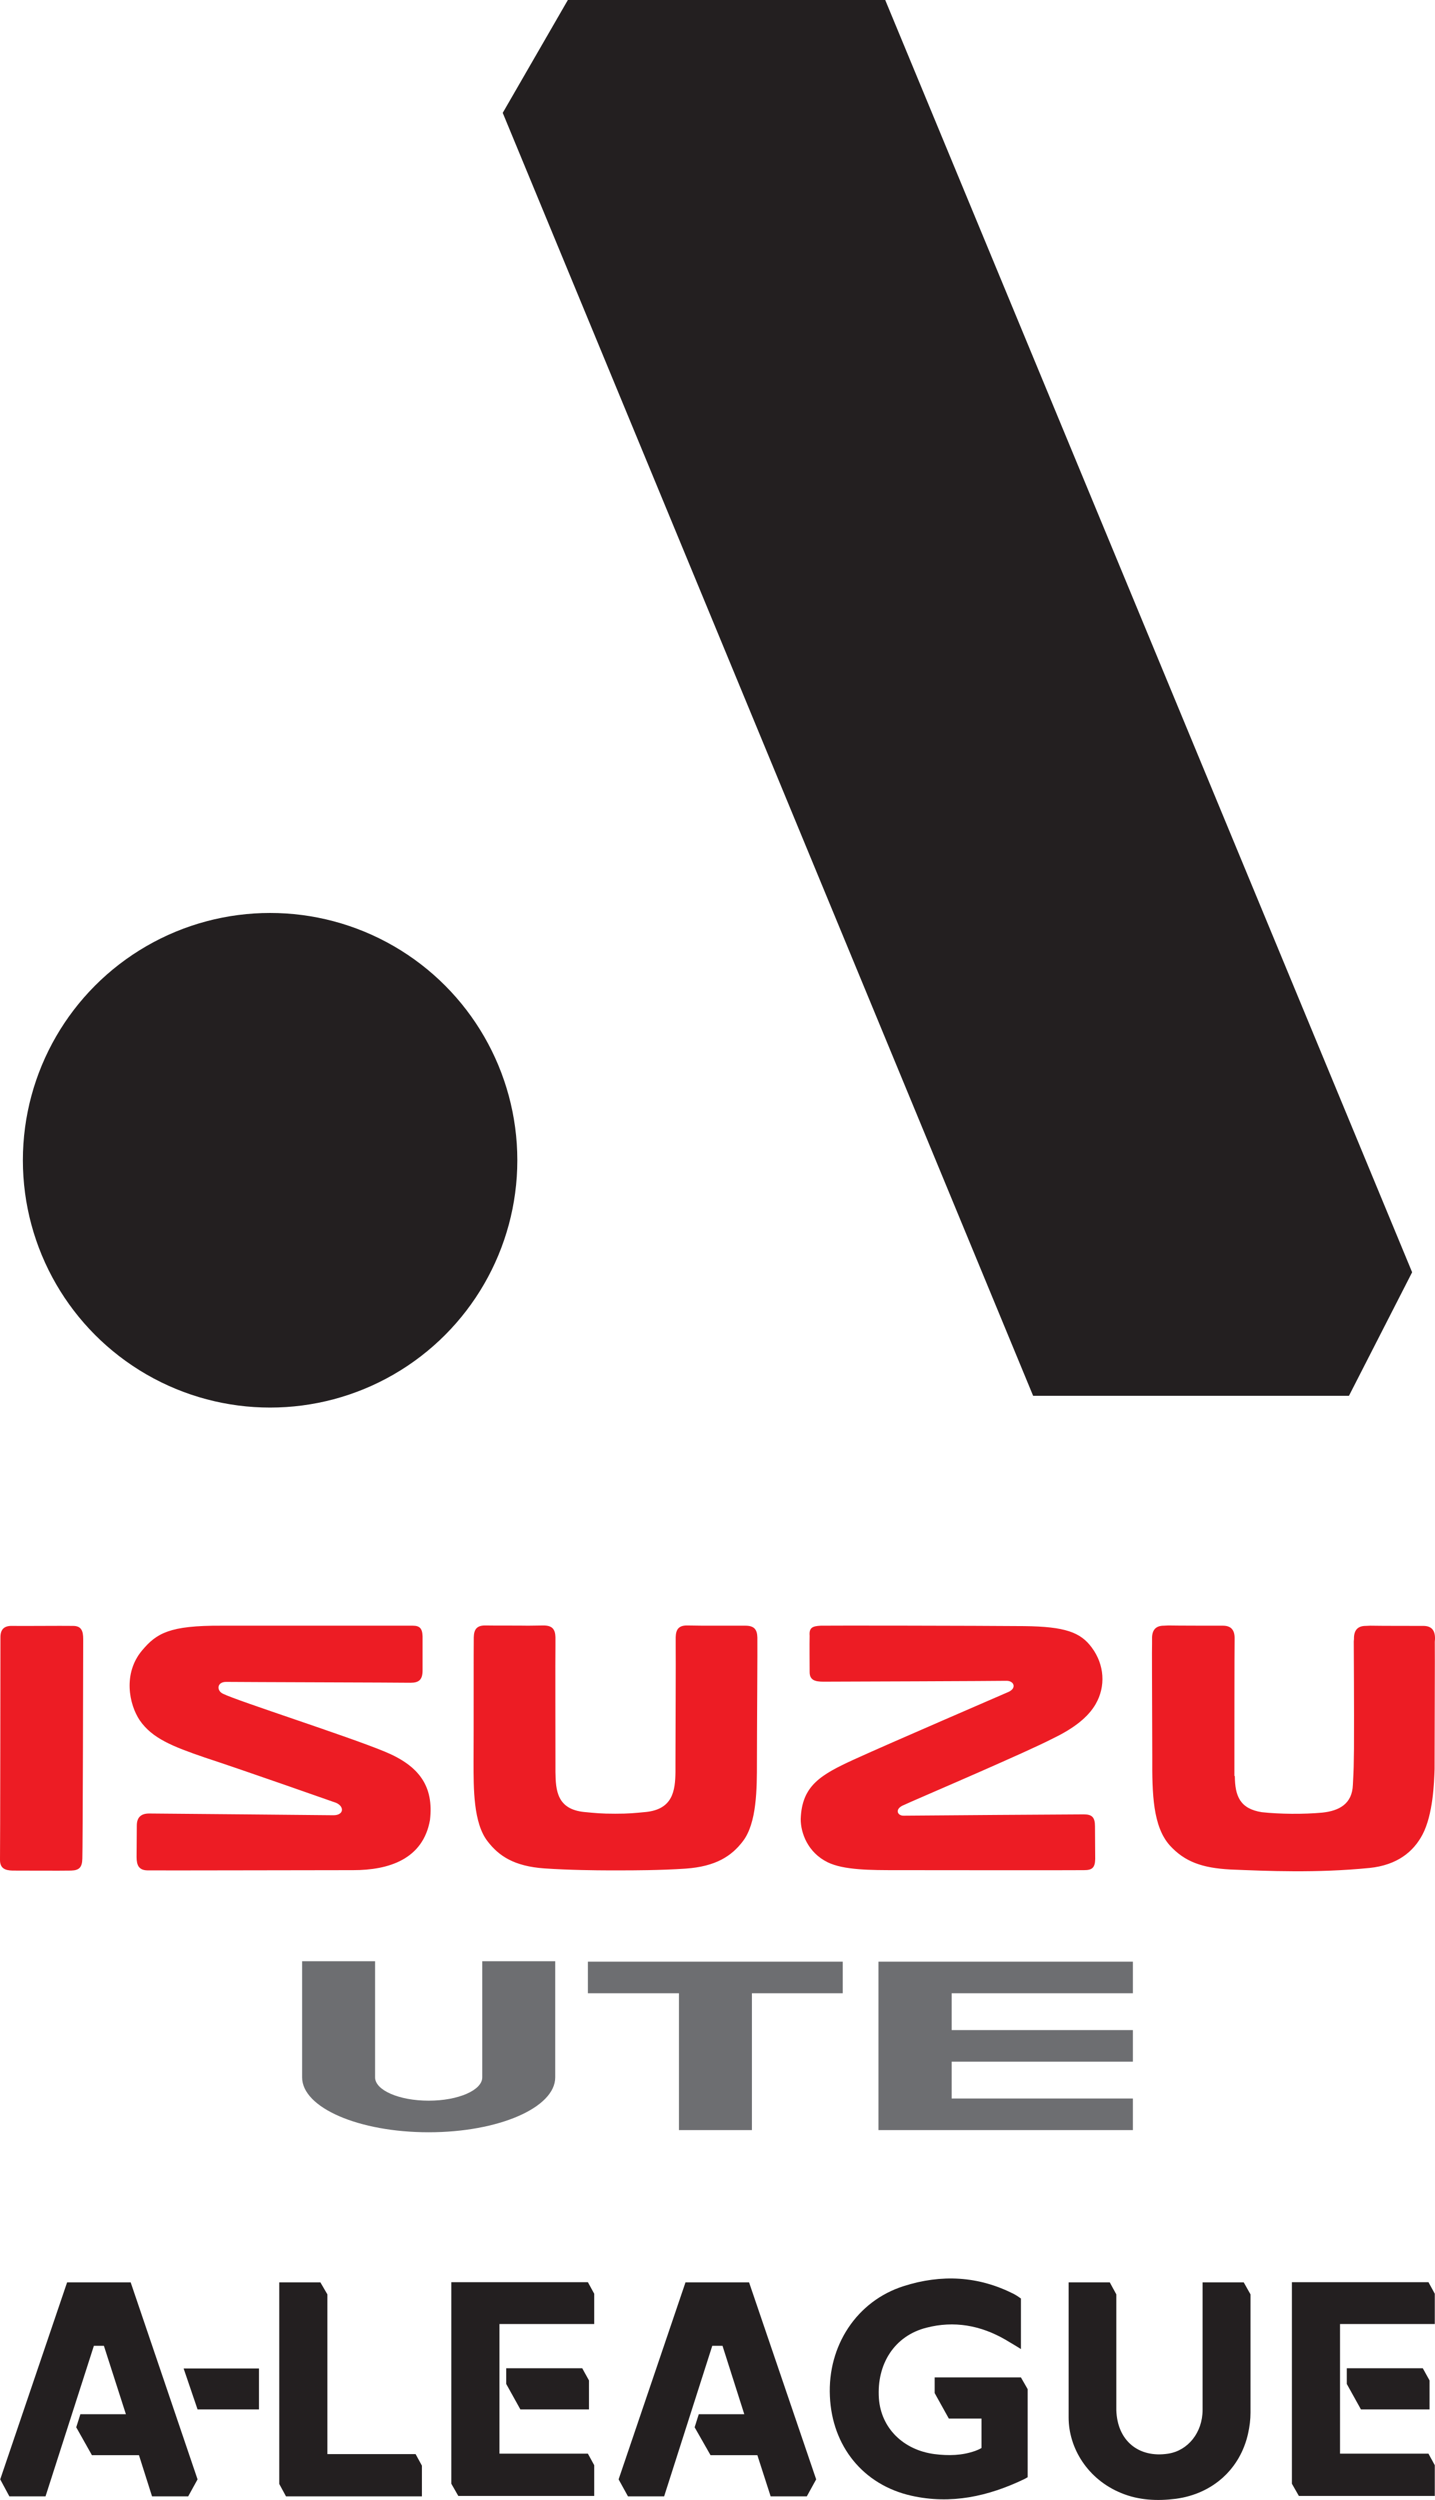 <?xml version="1.0" encoding="utf-8"?>
<!-- Generator: Adobe Illustrator 26.0.1, SVG Export Plug-In . SVG Version: 6.00 Build 0)  -->
<svg version="1.1" id="Layer_1" xmlns="http://www.w3.org/2000/svg" xmlns:xlink="http://www.w3.org/1999/xlink" x="0px" y="0px"
	 viewBox="0 0 658.8 1147.3" style="enable-background:new 0 0 658.8 1147.3;" xml:space="preserve">
<style type="text/css">
	.st0{fill:#231F20;}
	.st1{fill:#ED1C24;}
	.st2{fill:#6D6E71;}
</style>
<g>
	<circle class="st0" cx="124" cy="532.5" r="113.5"/>
	<polygon class="st0" points="648.3,583.9 619.3,640.6 474.3,640.6 230.8,51.8 260.7,0 406.4,0 	"/>
</g>
<g>
	<path class="st0" d="M471.8,1096.5v37.2c0,0,0,2.6,0,3.2c0,0-0.8,0.5-1.6,0.9c-16.5,7.9-33.6,11.7-51.8,7.6
		c-22.2-5-36.4-22.8-37.4-45.6c-1.1-23.3,12.4-43.8,33.9-50.6c17.2-5.5,34.3-4.7,50.7,3.7c1.5,0.8,2.8,1.8,3.1,2v23.2
		c-2.8-1.8-5-3-7.1-4.3c-11.4-6.6-23.6-8.8-36.3-5.5c-14.6,3.7-22.9,16.6-21.8,32.5c1,13.5,11.1,23.6,25.5,25.5
		c6.4,0.8,12.7,0.7,18.8-1.5c1.9-0.7,2.8-1.3,2.8-1.3v-13.5h-15l-6.5-11.7v-7.2h39.6L471.8,1096.5z"/>
	<polygon class="st0" points="193.7,1131.6 193.7,1145.7 131.3,1145.7 128.2,1140 128.2,1047.5 147.1,1047.5 150.3,1053 
		150.3,1126.3 190.8,1126.3 	"/>
	<path class="st0" d="M574.1,1053v54.3c0,3.1-0.4,6.3-1.1,9.5c-3.6,16.3-16.2,27.7-33.1,30c-8.6,1.1-17.1,0.7-25.1-2.6
		c-15.5-6.3-24.2-20.7-24.2-34.7v-62h18.9l3,5.5v53.1c0.4,14,10.2,22.1,23.8,20c9.1-1.4,15.8-9.7,15.8-20.1v-58.5h18.9L574.1,1053z"
		/>
	<polygon class="st0" points="374.7,1137.9 370.4,1145.7 353.8,1145.7 347.7,1126.8 326.2,1126.8 318.9,1114 320.8,1108 341.7,1108 
		331.7,1076.6 327,1076.6 304.9,1145.7 288.3,1145.7 284,1137.9 314.7,1047.5 343.9,1047.5 	"/>
	<polygon class="st0" points="90.7,1137.9 86.4,1145.7 69.8,1145.7 63.8,1126.8 42.2,1126.8 35,1114 36.9,1108 57.8,1108 
		47.7,1076.6 43.1,1076.6 20.9,1145.7 4.3,1145.7 0.1,1137.9 30.8,1047.5 60,1047.5 	"/>
	<path class="st0" d="M270.4,1092.5v13.3h-31.5l-6.5-11.7v-7.2h34.9L270.4,1092.5z M272.8,1052.7l-2.9-5.3h-62.7v92.5l3.2,5.6h62.4
		v-14.1l-2.9-5.3h-40.6v-59.5h43.5V1052.7z"/>
	<path class="st0" d="M656.3,1092.5v13.3h-31.5l-6.5-11.7v-7.2h34.9L656.3,1092.5z M658.7,1052.7l-2.9-5.3h-62.7v92.5l3.2,5.6h62.4
		v-14.1l-2.9-5.3h-40.6v-59.5h43.5V1052.7z"/>
	<g>
		<polygon class="st0" points="118.9,1087 118.9,1105.8 90.7,1105.8 84.3,1087 		"/>
	</g>
</g>
<g>
	<path id="path11" class="st1" d="M286.8,858.4c2.3,0,16.5,0,28-0.8c13.8-1,21-5.7,26.2-12.5c6.5-8.4,6.5-24.2,6.5-36.5
		c0-13.7,0.3-53.5,0.2-57.1s-1.4-5.4-5.5-5.4s-15.5,0-19.5,0l-7-0.1c-4.1-0.1-5.4,1.8-5.5,5.4v3.8c0.1,4.2-0.1,44.3-0.1,53.8v4.2
		c-0.1,8.6-1.2,17.1-13.5,18.4c-5.3,0.5-7.7,0.8-14.2,0.8c-6.6,0-9-0.3-14.3-0.8c-12.3-1.3-13-9.8-13.1-18.4V809
		c0-9.4-0.1-49.5,0-53.8v-3.8c-0.1-3.6-1.4-5.4-5.5-5.4l-7,0.1c-4-0.1-15.4,0-19.5-0.1s-5.4,1.8-5.5,5.4c-0.1,3.6,0,43.3-0.1,57.1
		c0,12.3-0.1,28.1,6.4,36.5c5.2,6.8,12.2,11.5,26.1,12.5c11.5,0.8,25.2,0.9,28.3,0.9H286.8L286.8,858.4z M37.8,853
		c-0.1,3.9-1.3,5.4-5.2,5.5c-4,0.1-23.4,0-26.9,0c-3.5-0.1-5.7-1.1-5.7-4.9c0.1-3.8,0.2-98.6,0.2-102.2c0-3.6,1.7-5.3,5.4-5.2
		c3.7,0.1,22.8-0.1,27.9,0c3.8,0,4.7,2.2,4.7,6.1C38.2,757.6,38,849.2,37.8,853 M566.9,815.2c0.1,8.9,2.2,14.9,12.4,16.5
		c8.2,0.9,19.2,1,27.7,0.2c7.8-0.8,13.8-4,14.1-12.8c0.4-7.4,0.4-8.7,0.5-16.5c0.1-19-0.1-46.6-0.1-49.3l0.1-1.1
		c-0.1-4.2,1.9-6,5.4-6l2.1-0.1c4.1,0.1,20.4,0.1,24.3,0.1c3.6,0,5.5,1.8,5.4,6l-0.1,1.3c0.1,4-0.1,46-0.1,58.4
		c-0.2,6.3-0.7,20.8-5.5,30c-4.2,8-11.7,14.1-24.4,15.4c-24.4,2.4-46.7,1.4-63.9,0.7c-12.8-0.7-20.9-3.5-27.8-11.1
		c-7.7-8.7-8.1-23.5-8-40.6c-0.1-37.6-0.2-48.4-0.1-52v-2.2c-0.1-4.2,1.9-6,5.4-6l2.1-0.1c4.1,0.1,21,0.1,25,0.1
		c3.6,0,5.5,1.8,5.4,6c-0.1,4.2-0.1,52.4-0.1,62.9 M376.8,746.1c3.8-0.1,72.1,0,93.4,0.2c18.9,0.2,25.9,2.9,31,9.8
		c5.9,7.9,6.5,17.9,1.8,26c-3.4,5.9-9.8,11-19.3,15.6c-7.6,3.9-20.8,9.7-33.7,15.4c-17.3,7.6-33,14.3-35.7,15.6
		c-3.6,1.8-2.2,4.7,0.6,4.6c7.4-0.1,78.9-0.6,82.7-0.6s5.1,1.4,5.1,5.5c0,4.3,0.1,11.7,0.1,15c-0.1,4-1.4,5.1-5.1,5.1
		c-4.3,0.1-80.5,0-85.9,0c-12.1,0-24.4,0-31.8-3.6c-9.2-4.5-12.4-13.5-12.4-19.8c0.5-15.3,9-20.3,24.5-27.4
		c17.1-7.8,67.8-29.6,70.9-31c3.8-1.7,2.6-5.1-0.9-5.1c-2.6,0.1-80.2,0.4-84.1,0.4c-3.8,0-6.3-0.7-6.3-4.4c0-3.7-0.1-12.9,0-16.7
		C371.4,747,373,746.3,376.8,746.1 M176.4,803.8c-17.2-7.1-67.2-23.1-73.9-26.4c-3.2-1.4-3-5.5,1.3-5.5c7.4,0.1,80.8,0.3,84.7,0.4
		c3.8,0,5.5-1.4,5.5-5.6c0-4.3,0-12.2,0-15.7c-0.1-3.6-1.3-4.9-4.5-4.9s-87.9,0-87.9,0c-23.7-0.1-29.7,3.4-36.4,11.4
		c-8.8,10.5-6,24.7-1,32.1c5.7,8.2,14.9,11.9,29.8,17c18,5.9,60.3,20.8,60.3,20.8c3.9,1.7,3.6,5.7-1.2,5.7c0,0-80.8-0.8-84.6-0.8
		s-5.7,1.8-5.7,5.6c0,3.7-0.1,10.5-0.1,14.4c0,3.8,1.1,6,4.9,6.1c3.8,0.1,73.3-0.1,94.6-0.1c16.3,0,32-5,35.2-23
		C199.2,819.9,192.6,810.4,176.4,803.8"/>
	<g>
		<path class="st2" d="M254.9,900.1v53.3c0,13.9-26,25.2-58.1,25.2s-58.1-11.3-58.1-25.2v-53.3h33.5v53.3c0,5.9,11,10.7,24.6,10.7
			s24.6-4.8,24.6-10.7v-53.3H254.9z"/>
		<polygon class="st2" points="269.9,900.3 269.9,914.8 311.7,914.8 311.7,977.6 345.2,977.6 345.2,914.8 386.9,914.8 386.9,900.3 
					"/>
		<polygon class="st2" points="520.1,914.8 520.1,900.3 403.3,900.3 403.3,977.6 520.1,977.6 520.1,963.1 436.9,963.1 436.9,946.2 
			520.1,946.2 520.1,931.7 436.9,931.7 436.9,914.8 		"/>
	</g>
</g>
</svg>
